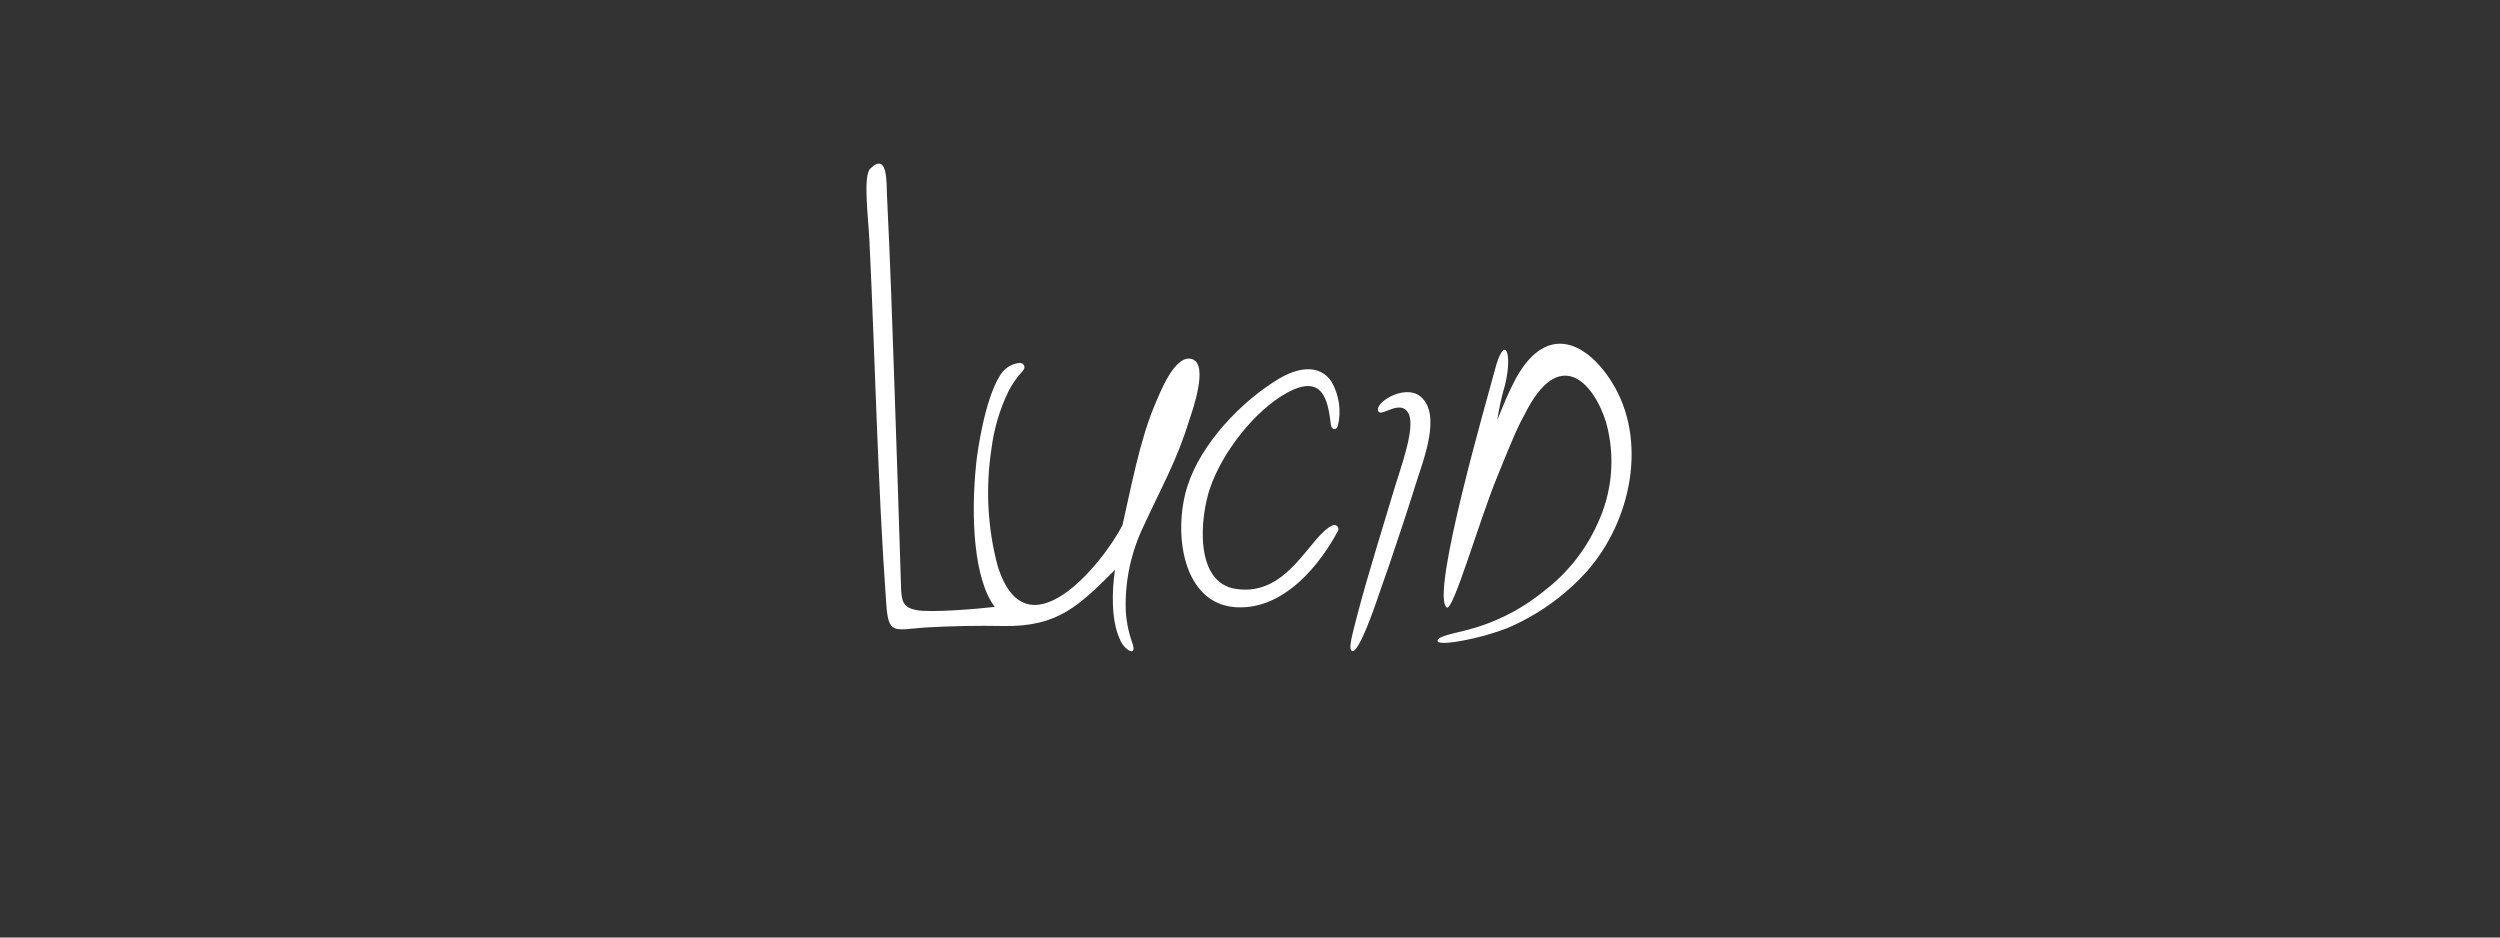 <?xml version="1.0" encoding="utf-8"?>
<!-- Generator: Adobe Illustrator 25.2.1, SVG Export Plug-In . SVG Version: 6.00 Build 0)  -->
<svg version="1.1" id="Layer_1" xmlns="http://www.w3.org/2000/svg" xmlns:xlink="http://www.w3.org/1999/xlink" x="0px" y="0px"
	 viewBox="0 0 2000 750" style="enable-background:new 0 0 2000 750;" xml:space="preserve">
<rect x="0" y="0" width="2000" height="750" fill="#333333" stroke="none"/>
<style type="text/css">
	.st0{fill:#FFFFFF;}
</style>
<g>
	<path class="st0" d="M1197.8,336c5.1-12.5,8.4-20.6,13.2-30c24.4-48,57-33.9,78.1-0.9c29.5,46.4,16.2,111.6-19.8,152.2
		c-17.7,19.6-39.6,35.1-64,45.4c-13.3,5-27.1,8.6-41.1,10.8c-9.3,1.3-16.4,1.3-13.5-2.2s17-5.1,32.9-10.2
		c19.1-6.3,36.9-16.1,52.4-28.9c18.1-14,32.5-32.2,41.9-53c12-25.4,14.5-54.2,7-81.2c-9.4-30.7-35.7-60.4-62.5-11.6
		c-9.4,17.2-10.9,21.4-25,55.9s-35,107.3-40,103.7c-13.6-9.8,33.9-172.1,38.2-189c8-31.2,14.8-15.1,8.4,11.1
		C1201.3,317,1199.3,326.4,1197.8,336L1197.8,336z"/>
	<path class="st0" d="M906.7,519.9c-0.6,1.9-2.8,0.9-4.3,0c-3.2-2.3-5.5-5.5-6.8-9.2c-6.6-14.5-6.2-37.8-3.6-54.8
		c-28.7,28.4-45.4,45.7-89.3,44.9c-20.7-0.4-41.7,0-62.5,1.2c-25,1.8-29.5,6.2-31.2-19.1c-6.9-95.5-8.8-193.7-13.4-289.1
		c-0.9-19.7-5.4-53.2,0.7-59c14.1-13.6,12.8,11.8,13.3,21.8c2.9,59.1,4.1,100.5,5.9,150.5c1.7,47.6,3.8,114.2,5.3,161.8
		c0.4,11.3,0.9,17.1,12.5,19.2c11.6,2.2,50.4-1.1,62.5-2.6c-16.6-21.9-19.4-71.2-14.8-115.2c1.1-10.2,6.8-50,18.7-69.4
		c3.3-6,9.4-10,16.2-10.6c2.9,0,5.4,3.3,2.1,6.7c-4.4,4.7-8.2,10.1-11.1,15.8c-7.2,14.7-11.8,30.5-13.8,46.7
		c-4.7,30.9-3.1,62.5,4.9,92.8c22.7,74.4,84.4-1.7,100-32.2c6.2-27,13.9-68.7,26.2-97c3.6-8.3,15.8-40.7,29.8-35.7
		c12.9,4.7,0,41-2.6,48.7c-9.7,31.9-21.9,53-36.4,84.5c-10.2,21.1-15.2,44.4-14.4,67.8C901.8,508.8,907.9,516.1,906.7,519.9
		L906.7,519.9z"/>
	<path class="st0" d="M1082.2,520.9c-4.5,0,0-14.4,4.1-30.6c7.1-27.4,23.1-79,29.5-100.4c4.7-15.5,16.6-47.7,11.2-58.7
		c-5.9-12.5-21.1,2-24.1-1.8c-4.9-6.2,20.4-23,33.6-12.1c16.8,14.1,2.2,50.6-3.1,67.5c-7.6,24.2-14.2,44.2-22.2,67.7
		c-2.8,8.3-8.6,24.2-12.5,35.8C1092,506.7,1085.5,520.8,1082.2,520.9L1082.2,520.9z"/>
	<path class="st0" d="M1070.3,340.6c-1,3.7-5.1,3.7-5.6-0.9c-2.4-20.6-6.9-41-35.4-25.3c-25.6,14.1-51.4,47.5-61.1,75.6
		c-8.2,23.4-13.2,76.5,20.9,81.2c42.1,6.2,59-43.7,77.4-51.1c1.8-0.5,3.6,0.5,4.1,2.2c0.3,0.9,0.1,1.9-0.4,2.7
		c-13.3,25-42.1,63-81.2,60.8c-43.2-2.5-50.7-59.8-39.2-96.4c10.9-34.8,43.7-68.7,73.5-86.5c13.9-8.3,31.9-12.5,41.9,2.4
		C1071.3,316,1073.2,328.6,1070.3,340.6L1070.3,340.6z"/>
</g>
</svg>
